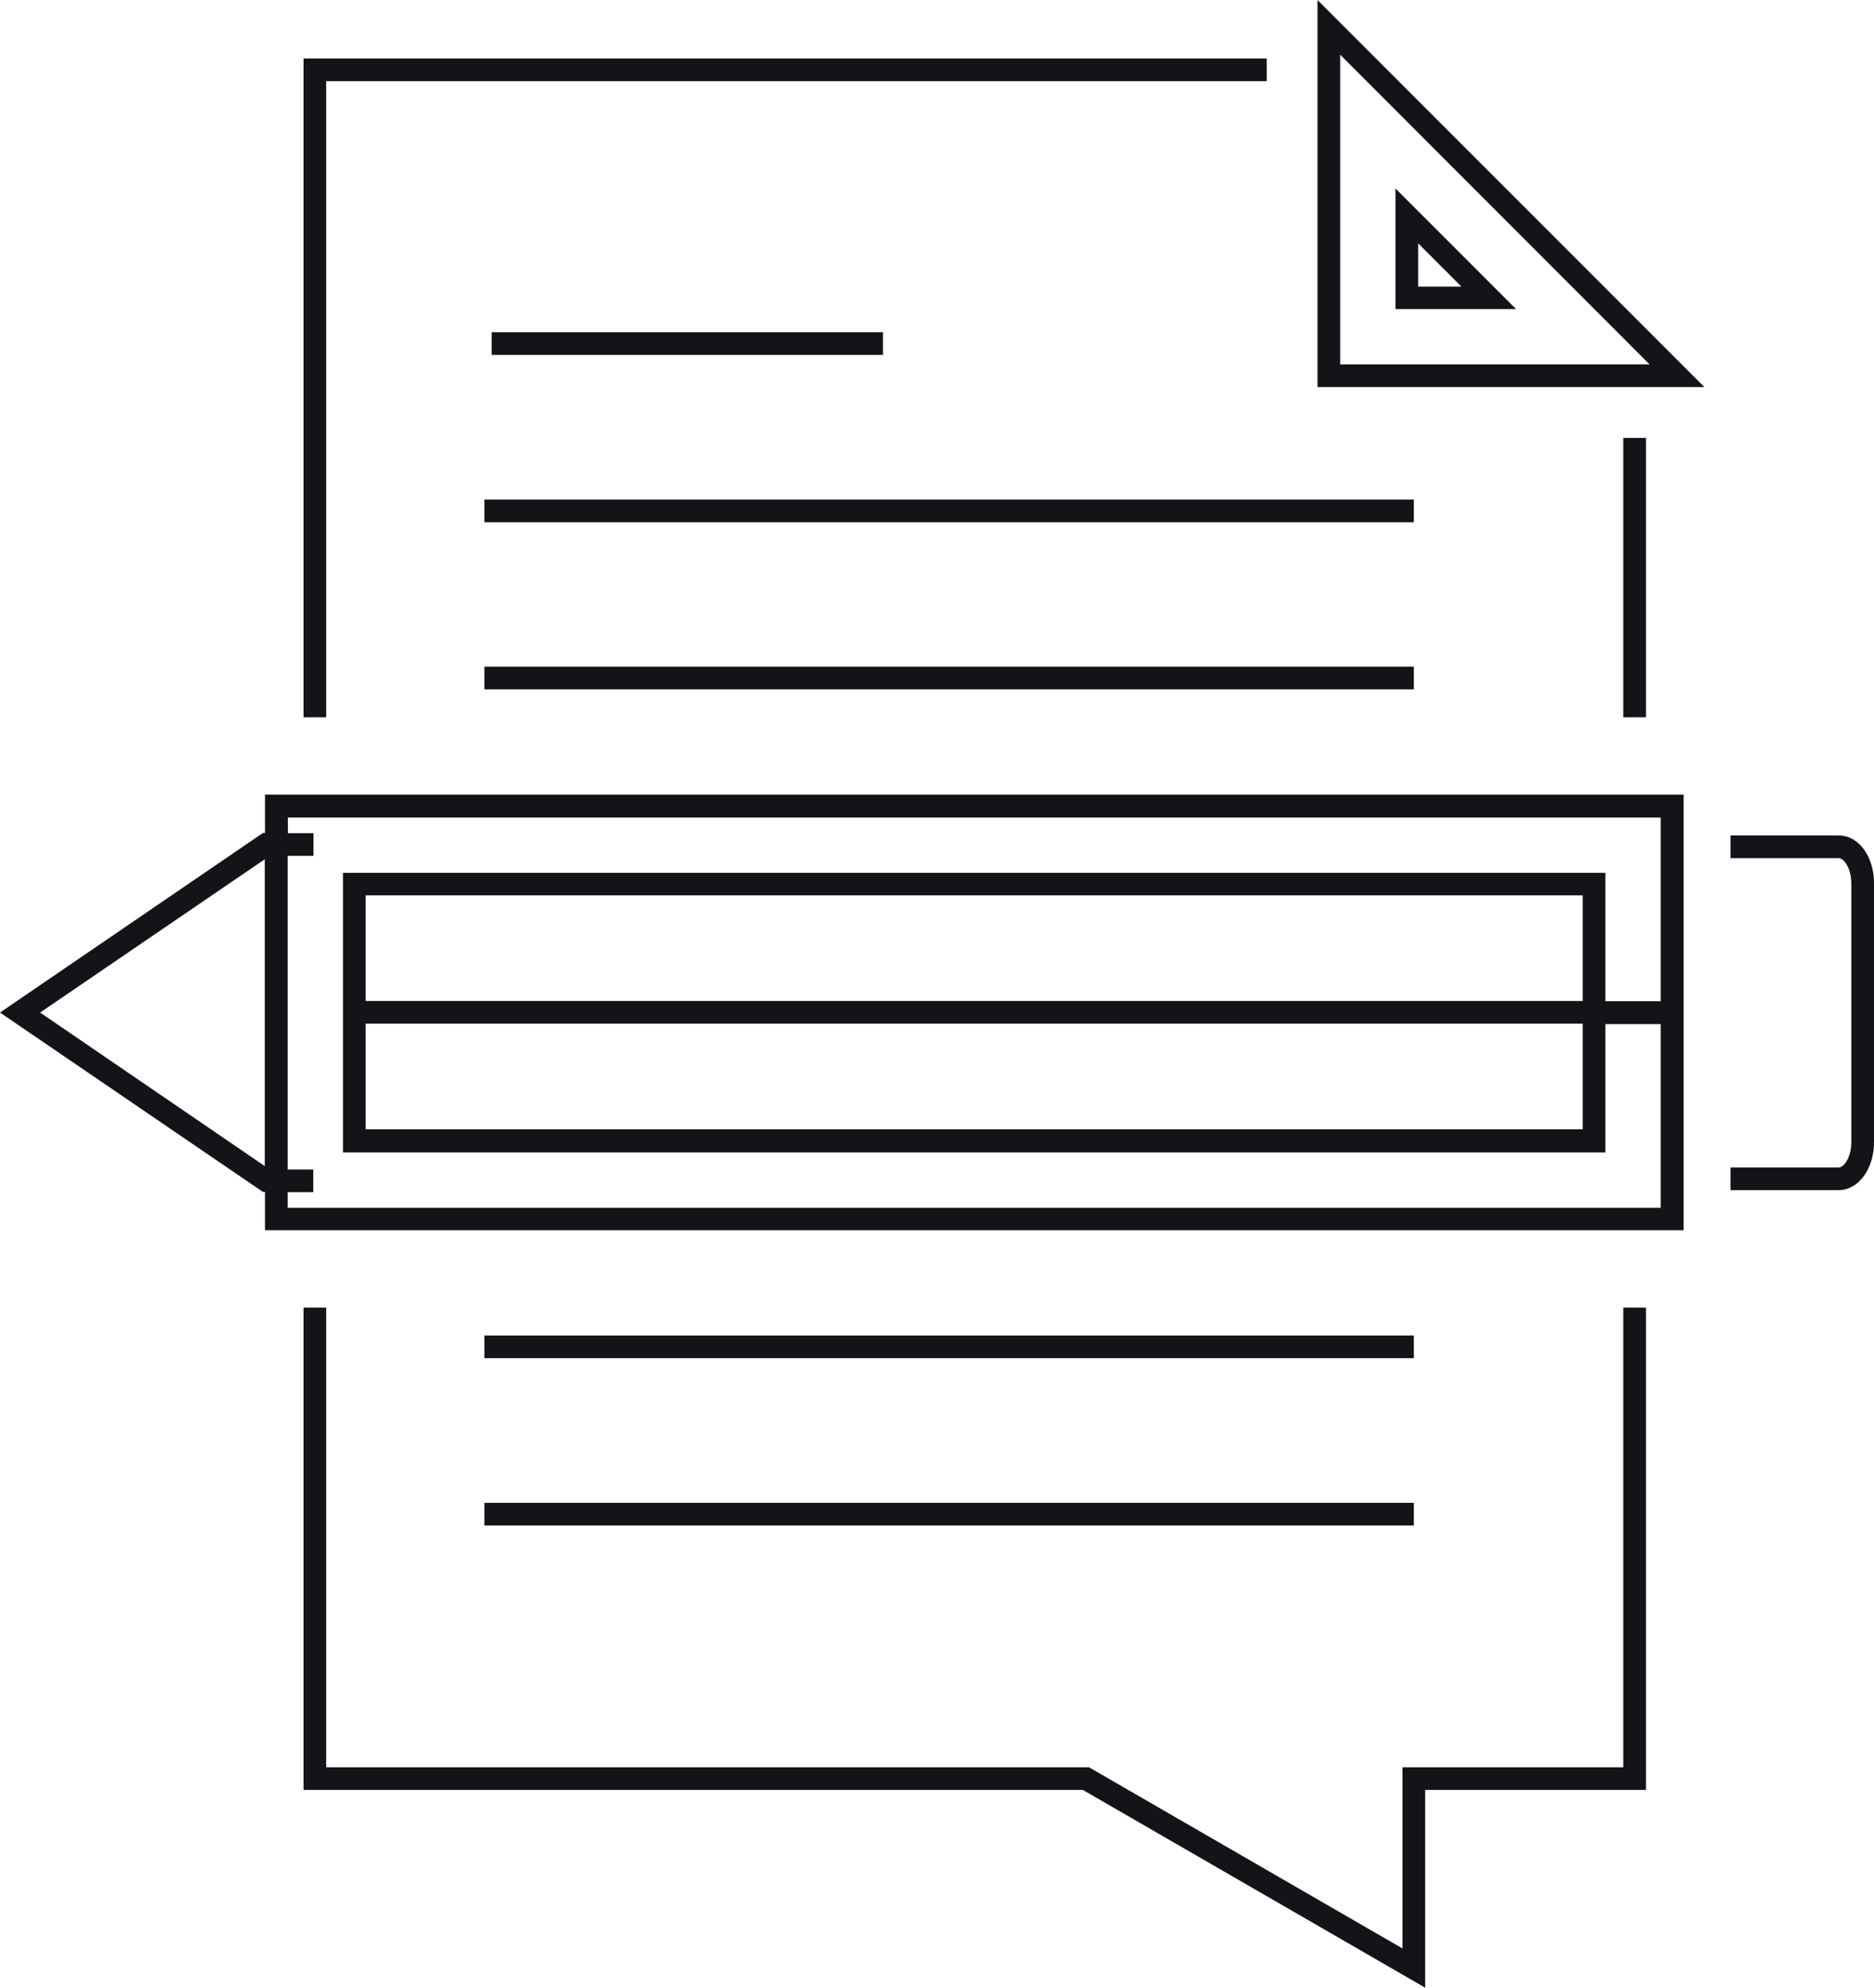 <?xml version="1.0" encoding="UTF-8"?><svg id="Ebene_1" xmlns="http://www.w3.org/2000/svg" viewBox="0 0 82.67 87.65"><rect x="71.61" y="19.31" width="1" height="12.32" style="fill:#121417;"/><polygon points="14.39 3.58 55.88 3.58 55.88 2.58 13.39 2.58 13.39 31.63 14.39 31.63 14.39 3.58" style="fill:#121417;"/><path d="M61.56,8.31v5.32h5.32l-5.32-5.32Zm1,2.42l1.91,1.91h-1.91v-1.91Z" style="fill:#121417;"/><path d="M58.12,17.07h17.07L58.12,0V17.07Zm1-14.66l13.65,13.66h-13.65V2.42Z" style="fill:#121417;"/><rect x="21.69" y="14.65" width="17.26" height="1" style="fill:#121417;"/><rect x="21.37" y="22.03" width="41" height="1" style="fill:#121417;"/><rect x="21.37" y="29.4" width="41" height="1" style="fill:#121417;"/><rect x="21.37" y="58.89" width="41" height="1" style="fill:#121417;"/><rect x="21.37" y="66.27" width="41" height="1" style="fill:#121417;"/><path d="M11.69,36.73h-.09S0,44.65,0,44.65l11.6,7.91h.09v1.69h62.58s0-19.21,0-19.21H11.69v1.69ZM1.77,44.65l9.91-6.76v13.53L1.77,44.65Zm71.49-8.61v8.11h-2.44v-5.66H15.13v12.33h55.69s0-5.66,0-5.66h2.44v8.1H12.69v-.69h1.13v-1h-1.13v-13.83h1.14s0-1,0-1h-1.13s0-.69,0-.69h60.58Zm-57.13,9.1h53.69v4.66H16.13v-4.66Zm0-1v-4.66h53.69s0,4.66,0,4.66H16.13Z" style="fill:#121417;"/><path d="M82.67,38.95c0-.68-.23-1.31-.62-1.7-.27-.27-.59-.41-.94-.41h-4.77v1h4.77c.09,0,.18,.06,.23,.12,.16,.16,.33,.51,.33,1v11.41c0,.62-.3,1.11-.56,1.11h-4.77s0,1,0,1h4.77c.87,0,1.56-.93,1.56-2.11v-11.41Z" style="fill:#121417;"/><polygon points="71.61 77.93 61.87 77.93 61.87 85.92 48.04 77.93 14.39 77.93 14.39 57.66 13.39 57.66 13.39 78.93 47.77 78.93 62.87 87.65 62.87 78.93 72.61 78.93 72.61 57.66 71.61 57.66 71.61 77.93" style="fill:#121417;"/></svg>
